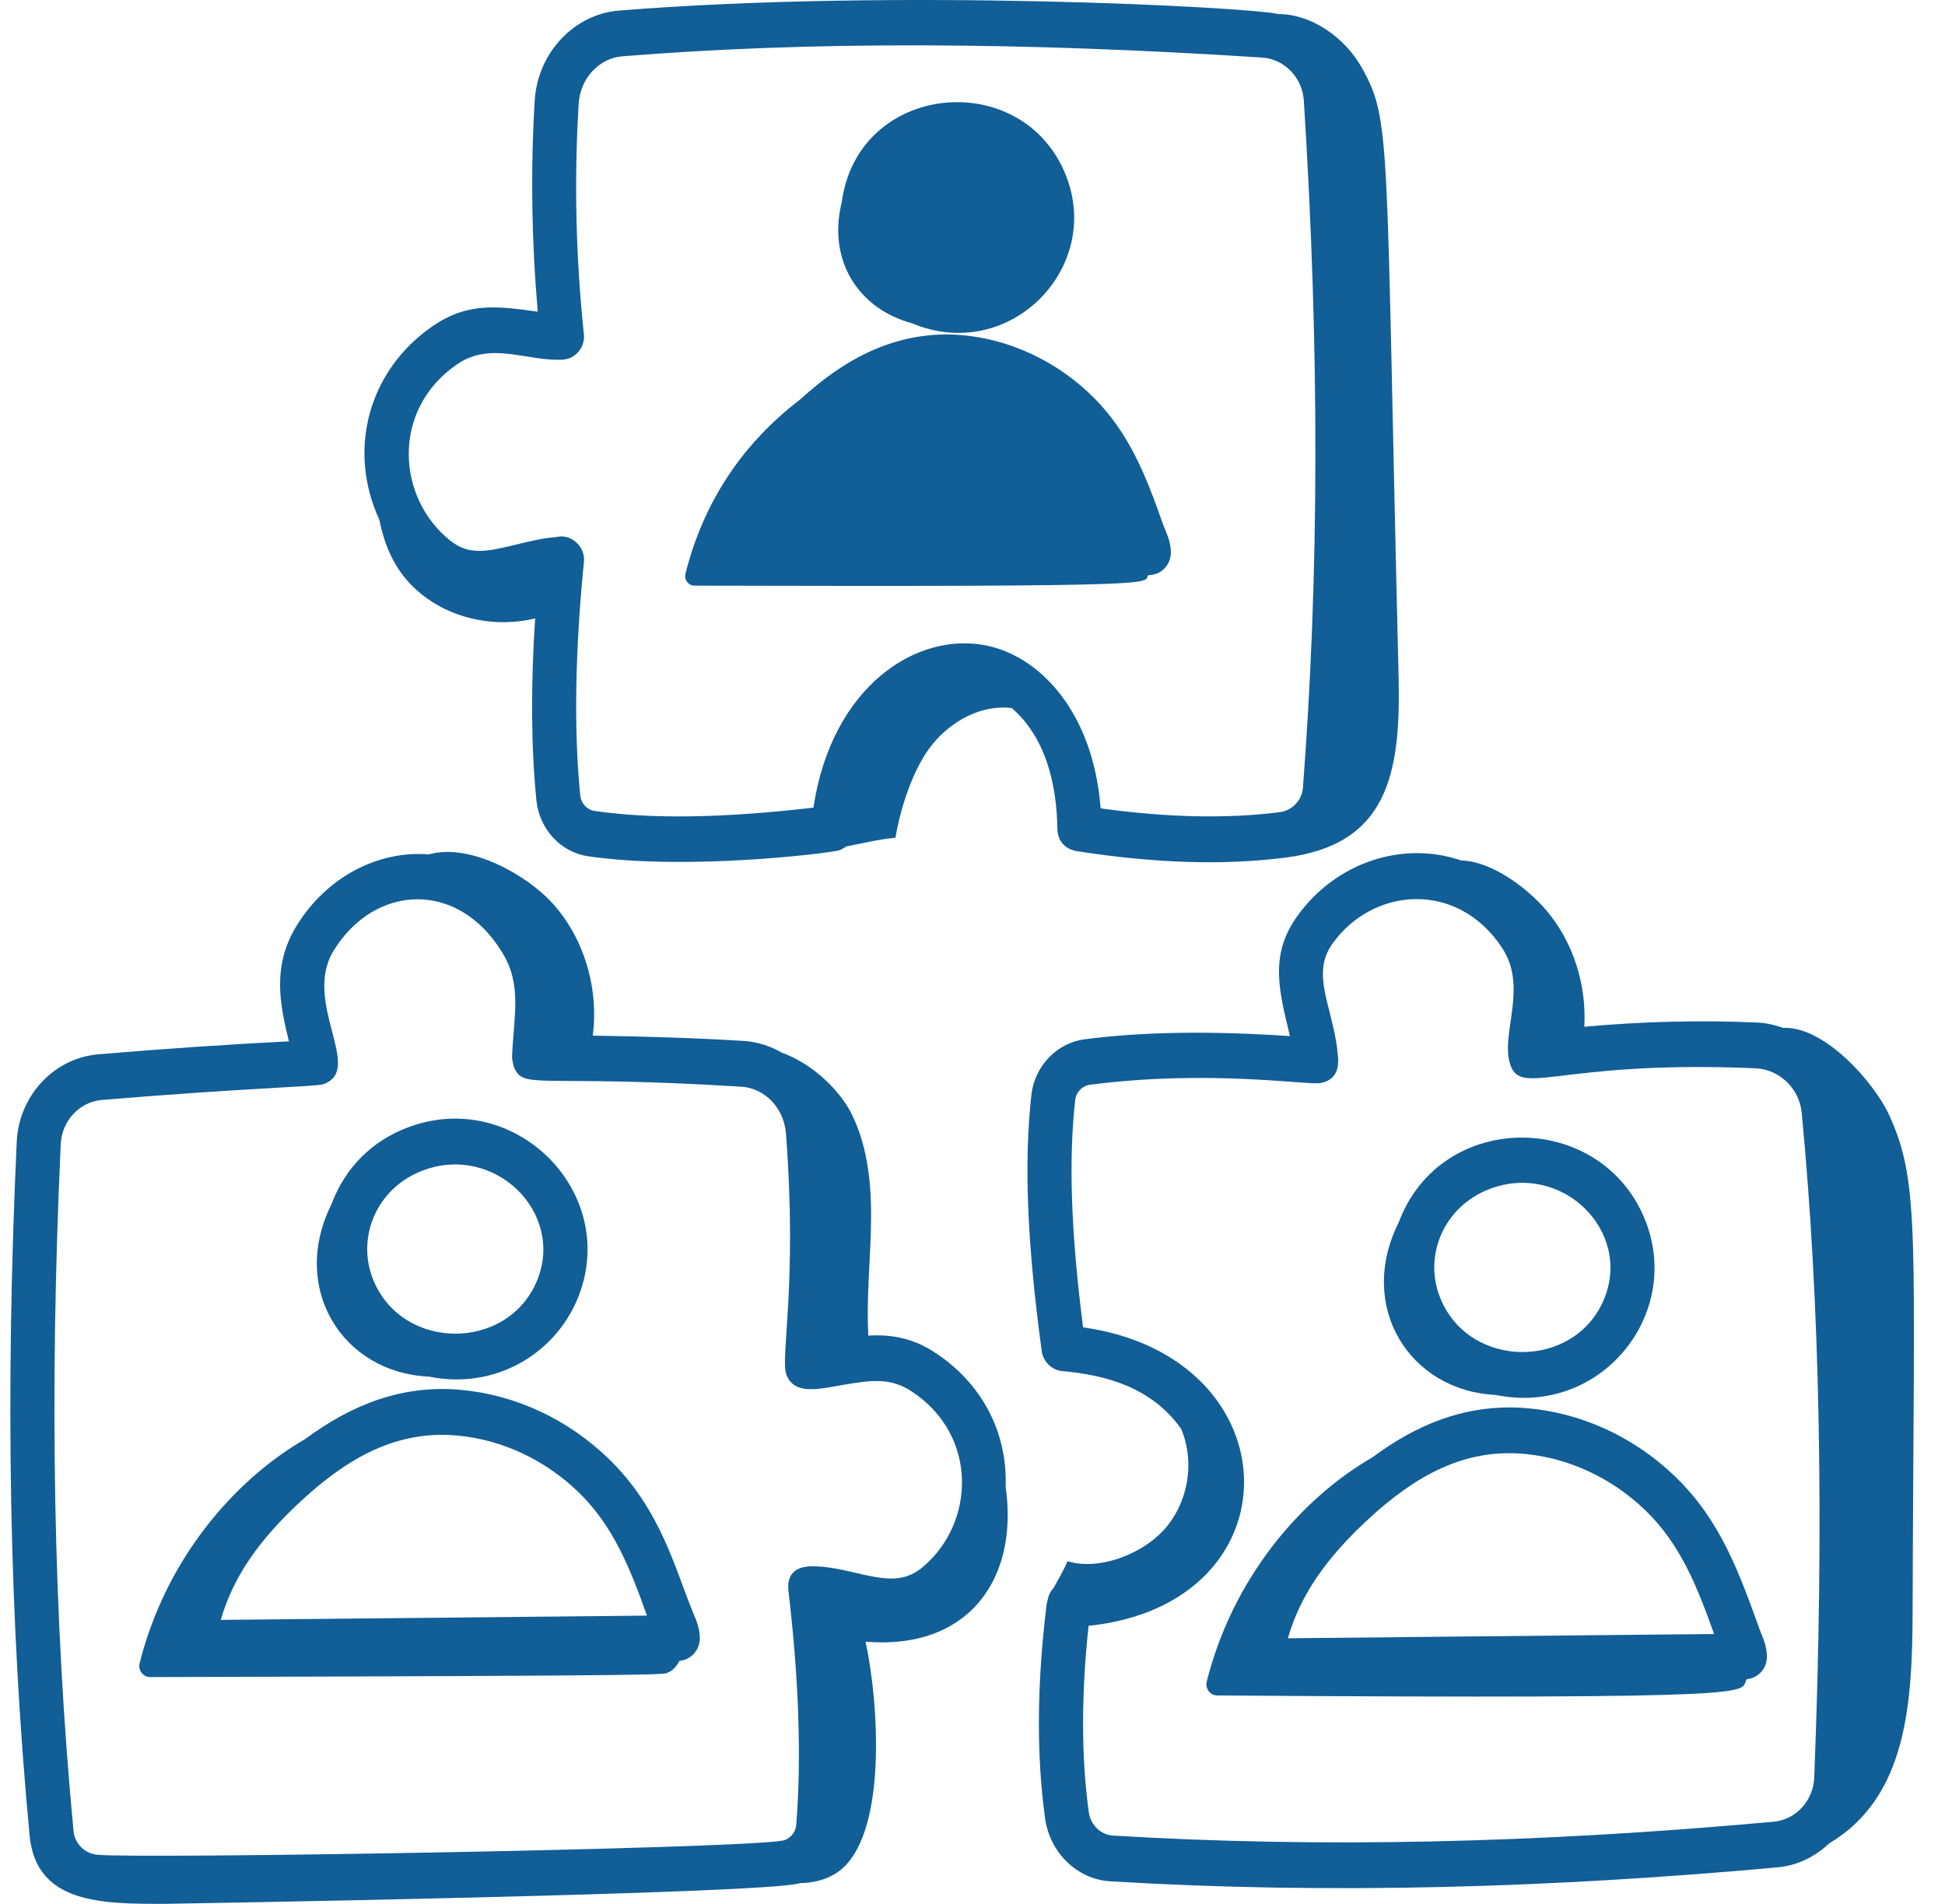<svg width="47" height="46" viewBox="0 0 47 46" fill="none" xmlns="http://www.w3.org/2000/svg">
<path d="M27.75 13.897L27.765 13.896C28.057 13.894 28.293 13.649 28.294 13.346C28.295 13.106 28.193 12.885 28.116 12.701C27.703 11.525 27.291 10.441 26.372 9.551C25.391 8.601 24.113 8.088 22.872 8.081C21.271 8.082 20.103 8.956 19.35 9.64C17.935 10.72 16.999 12.131 16.564 13.861C16.527 14.007 16.637 14.151 16.782 14.15C28.473 14.182 27.595 14.101 27.75 13.897Z" fill="#125E96"/>
<path d="M22.033 7.809C24.381 8.797 26.667 6.48 25.749 4.216C24.69 1.608 20.727 1.991 20.341 4.883C19.992 6.282 20.737 7.46 22.033 7.809Z" fill="#125E96"/>
<path d="M10.372 33.262C11.954 33.583 13.395 32.724 13.952 31.39C15.016 28.837 12.44 26.247 9.834 27.248C9.018 27.562 8.352 28.178 8.011 29.095C7.001 31.114 8.26 33.168 10.372 33.262ZM12.974 30.949C12.264 32.653 9.722 32.654 9.018 30.92C8.608 29.908 9.091 28.715 10.204 28.286C11.949 27.616 13.662 29.3 12.974 30.949Z" fill="#125E96"/>
<path d="M14.706 35.244C13.723 34.292 12.457 33.702 11.143 33.582C9.74 33.451 8.509 33.928 7.38 34.766C5.648 35.765 4.003 37.685 3.374 40.185C3.331 40.355 3.459 40.522 3.628 40.521C16.851 40.486 16.005 40.462 16.154 40.404C16.264 40.361 16.352 40.251 16.421 40.129C16.693 40.105 16.909 39.875 16.911 39.587C16.912 39.353 16.824 39.144 16.753 38.975C16.313 37.923 15.982 36.48 14.706 35.244ZM15.633 39.036L5.335 39.139C5.634 38.104 6.25 37.207 7.308 36.236C8.403 35.231 9.583 34.55 11.05 34.685C12.129 34.783 13.17 35.27 13.98 36.054C14.82 36.868 15.229 37.897 15.633 39.036Z" fill="#125E96"/>
<path d="M36.155 33.705C38.682 34.221 40.678 31.753 39.748 29.462C38.679 26.828 34.82 26.802 33.798 29.538C32.781 31.566 34.058 33.611 36.155 33.705ZM38.76 31.392C38.049 33.099 35.507 33.096 34.804 31.364C34.387 30.335 34.892 29.153 35.99 28.73C37.741 28.059 39.448 29.744 38.76 31.392Z" fill="#125E96"/>
<path d="M40.492 35.688C39.416 34.646 37.984 34.02 36.486 34.005C35.332 34.006 34.258 34.398 33.164 35.212C31.433 36.21 29.789 38.129 29.16 40.629C29.117 40.799 29.245 40.965 29.414 40.965C43.019 41.06 42.021 40.903 42.206 40.573C42.479 40.549 42.695 40.319 42.697 40.031C42.698 39.797 42.609 39.586 42.538 39.417C42.026 37.995 41.576 36.737 40.492 35.688ZM41.42 39.48L31.121 39.583C31.42 38.548 32.036 37.65 33.093 36.679C34.195 35.669 35.371 34.995 36.835 35.128C37.915 35.227 38.956 35.714 39.766 36.498C40.606 37.31 41.017 38.346 41.42 39.48Z" fill="#125E96"/>
<path d="M25.551 20.023C25.555 20.292 25.711 20.524 26.053 20.57C27.922 20.859 29.556 20.91 31.049 20.723C33.535 20.412 33.853 18.704 33.796 16.336C33.478 3.26 33.629 2.922 32.905 1.631C32.491 0.895 31.684 0.342 30.897 0.34C30.166 0.17 21.633 -0.282 14.961 0.255C13.868 0.343 12.991 1.278 12.921 2.431C12.818 4.119 12.848 5.831 12.994 7.531C12.047 7.399 11.303 7.291 10.45 7.884C8.938 8.923 8.369 10.827 9.167 12.559C9.313 13.274 9.599 13.932 10.293 14.44C11.033 14.982 12.034 15.161 12.931 14.942C12.825 16.583 12.833 18.032 12.961 19.33C13.031 20.034 13.548 20.593 14.218 20.69C16.656 21.04 20.095 20.608 20.295 20.541C20.366 20.503 20.412 20.482 20.451 20.45C20.843 20.378 21.205 20.282 21.638 20.241C21.762 19.507 22.073 18.54 22.54 17.973C23.006 17.407 23.72 17.026 24.433 17.105C24.439 17.106 24.444 17.108 24.45 17.108C25.26 17.812 25.535 18.924 25.551 20.023ZM14.364 19.593C14.184 19.567 14.04 19.408 14.021 19.217C13.865 17.638 13.895 15.739 14.111 13.571C14.145 13.226 13.833 12.927 13.521 12.964C13.274 13.004 13.273 12.961 12.466 13.159C11.751 13.336 11.325 13.419 10.875 13.058C9.584 12.024 9.451 9.898 11.04 8.806C11.86 8.234 12.752 8.741 13.602 8.689C13.914 8.671 14.141 8.38 14.11 8.082C13.914 6.226 13.871 4.348 13.984 2.501C14.021 1.895 14.476 1.404 15.043 1.36C19.537 0.998 24.593 1.007 30.498 1.391C31.038 1.426 31.472 1.875 31.507 2.435C31.887 8.445 31.879 13.874 31.485 19.031C31.462 19.337 31.225 19.586 30.922 19.624C29.649 19.785 28.198 19.754 26.596 19.531C26.424 17.265 25.185 15.901 23.888 15.608C22.16 15.222 20.094 16.587 19.656 19.514C17.442 19.769 15.752 19.793 14.364 19.593Z" fill="#125E96"/>
<path d="M22.62 32.698C22.045 32.31 21.496 32.24 20.982 32.27C20.938 31.432 21.019 30.588 21.044 29.746C21.073 28.776 21.006 27.769 20.576 26.908C20.317 26.389 19.683 25.72 18.892 25.433C18.617 25.277 18.31 25.173 17.978 25.151C16.811 25.079 15.579 25.042 14.324 25.022C14.473 23.873 14.112 22.655 13.341 21.814C12.72 21.136 11.353 20.363 10.363 20.643C9.153 20.547 7.904 21.169 7.166 22.37C6.556 23.361 6.777 24.315 6.981 25.16C5.51 25.235 3.997 25.337 2.37 25.474C1.299 25.568 0.454 26.478 0.404 27.591C0.124 33.669 0.225 39.15 0.715 44.344C0.869 46.006 2.473 46 3.975 46C4.047 46 18.6 45.761 19.321 45.5C19.647 45.495 19.973 45.421 20.242 45.234C21.454 44.391 21.24 41.16 20.916 39.666C23.388 39.871 24.622 38.166 24.301 35.922C24.35 34.538 23.664 33.389 22.62 32.698ZM2.345 44.813C2.043 44.783 1.804 44.541 1.776 44.236C1.291 39.096 1.19 33.668 1.468 27.643C1.493 27.083 1.92 26.624 2.458 26.577C5.837 26.293 7.64 26.256 7.809 26.197C8.818 25.852 7.291 24.22 8.064 22.966C9.047 21.367 11.059 21.25 12.133 23.009C12.617 23.787 12.419 24.52 12.373 25.529C12.372 25.533 12.375 25.537 12.374 25.541C12.374 25.546 12.372 25.55 12.372 25.555C12.372 25.569 12.406 25.743 12.411 25.757C12.64 26.356 12.907 25.946 17.912 26.256C18.485 26.293 18.939 26.768 18.992 27.379C19.275 31.093 18.846 32.812 19.004 33.217C19.202 33.725 19.806 33.556 20.391 33.458C21.043 33.351 21.514 33.272 22.044 33.628C23.645 34.692 23.566 36.813 22.284 37.874C21.608 38.438 20.851 37.945 19.839 37.851C19.768 37.865 18.965 37.694 19.054 38.452C19.306 40.592 19.369 42.49 19.241 44.092C19.225 44.282 19.082 44.443 18.904 44.473C17.651 44.679 3.286 44.915 2.345 44.813Z" fill="#125E96"/>
<path d="M43.086 24.835C42.887 24.765 42.68 24.715 42.461 24.706C41.078 24.645 39.678 24.68 38.284 24.808C38.343 23.781 38.006 22.729 37.34 21.965C36.903 21.462 36.048 20.805 35.309 20.791C33.899 20.305 32.272 20.831 31.336 22.152C30.657 23.11 30.926 23.989 31.17 25.034C29.279 24.906 27.639 24.926 26.206 25.111C25.541 25.197 25.002 25.759 24.924 26.446C24.74 28.077 24.819 30.048 25.175 32.662C25.212 32.893 25.412 33.103 25.656 33.126C25.656 33.126 25.656 33.126 25.657 33.126C25.657 33.126 25.657 33.126 25.66 33.127C26.804 33.226 27.859 33.563 28.541 34.522C28.906 35.387 28.673 36.39 28.094 36.998C27.546 37.572 26.54 37.949 25.793 37.721C25.705 37.952 25.572 38.152 25.461 38.367C25.38 38.449 25.331 38.557 25.313 38.678C25.308 38.699 25.297 38.718 25.294 38.74C25.055 40.689 25.042 42.387 25.254 43.934C25.369 44.768 26.031 45.407 26.829 45.456C32.205 45.779 37.565 45.607 42.95 45.119C43.433 45.075 43.864 44.859 44.202 44.539C46.091 43.413 46.211 41.148 46.218 38.879C46.243 29.814 46.407 28.585 45.647 26.933C45.295 26.17 44.097 24.788 43.086 24.835ZM26.891 44.35C26.597 44.333 26.352 44.092 26.309 43.778C26.128 42.457 26.126 40.947 26.305 39.282C31.397 38.753 31.275 32.79 26.172 32.071C25.879 29.776 25.819 28.022 25.982 26.575C26.003 26.387 26.152 26.234 26.337 26.21C29.255 25.831 31.61 26.232 31.919 26.166C32.501 26.051 32.3 25.428 32.315 25.354C32.181 24.293 31.682 23.529 32.193 22.808C33.171 21.43 35.209 21.268 36.288 22.888C36.923 23.831 36.283 24.922 36.476 25.656C36.713 26.561 37.541 25.604 42.417 25.811C43 25.837 43.482 26.299 43.538 26.887C43.983 31.554 44.082 36.807 43.84 42.946C43.819 43.508 43.396 43.967 42.858 44.016C37.081 44.54 31.858 44.651 26.891 44.35Z" fill="#125E96"/>
</svg>
